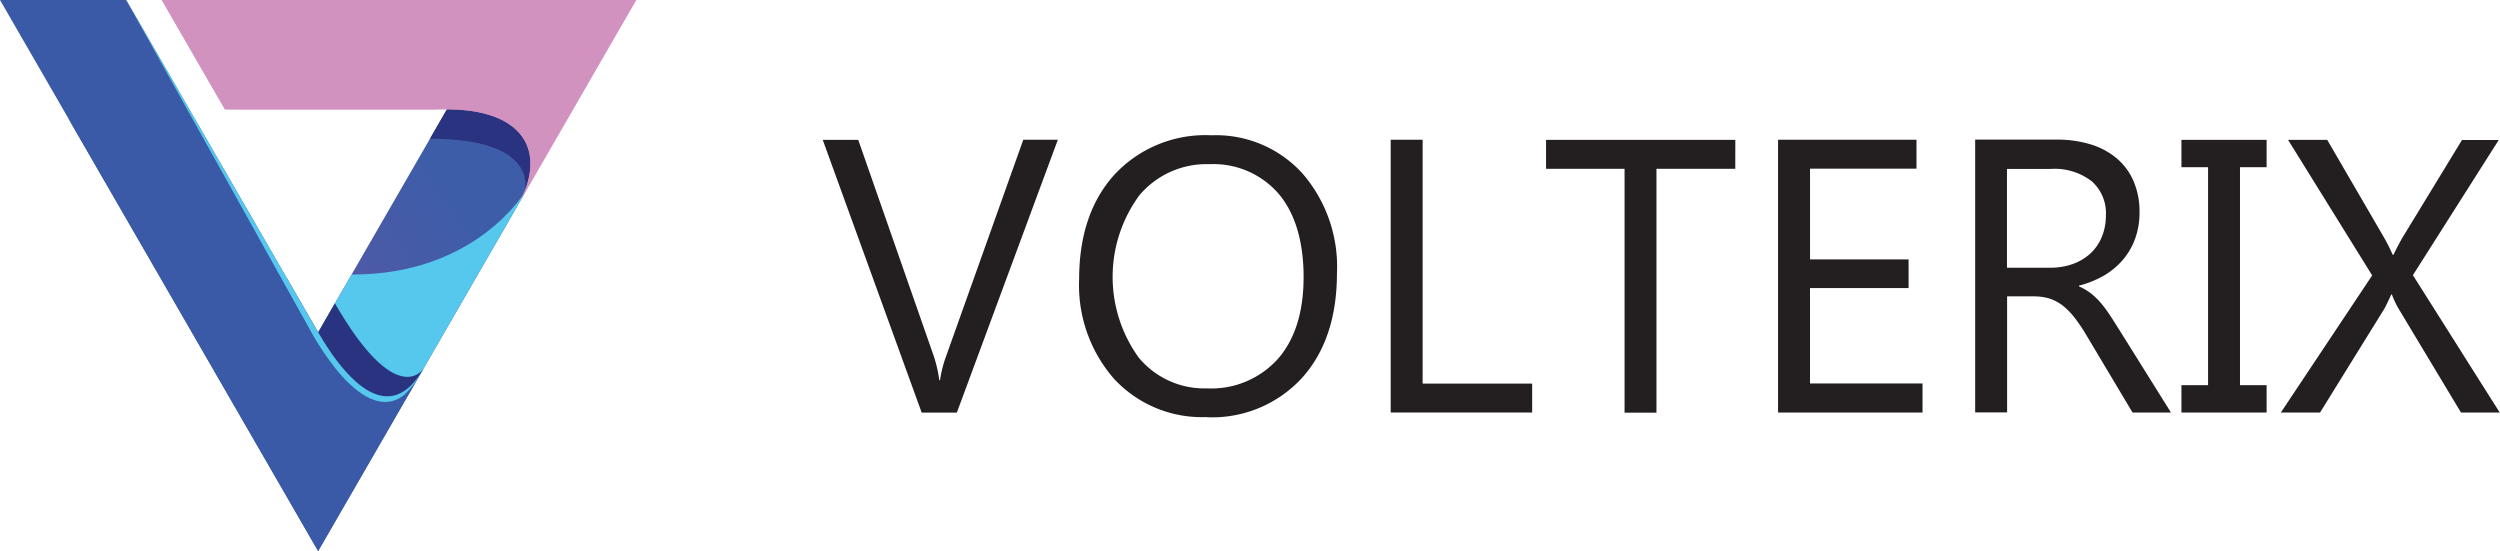 <svg xmlns="http://www.w3.org/2000/svg" xmlns:xlink="http://www.w3.org/1999/xlink" width="232.451" height="51.238" viewBox="0 0 232.451 51.238">
  <defs>
    <clipPath id="clip-path">
      <path id="SVGID" d="M69.353,39.931,81.329,19.189c7.8-4.455,12.068-.571,6.528,9.025l-3.711,6.428L79.136,43.32c-6.48,11.223-11.113,3.072-9.783-3.389" transform="translate(-69.124 -17.35)" fill="none"/>
    </clipPath>
    <linearGradient id="linear-gradient" x1="1.584" y1="3.139" x2="2.51" y2="2.116" gradientUnits="objectBoundingBox">
      <stop offset="0" stop-color="#7a4f9f"/>
      <stop offset="1" stop-color="#3e5da9"/>
    </linearGradient>
    <clipPath id="clip-path-2">
      <path id="SVGID-2" data-name="SVGID" d="M37.559,51.238,22.77,25.619,7.98,0H19.717l5.871,10.167h0L37.564,30.909C40.1,35.3,44.155,39.828,47.347,34.3l-9.783,16.94Z" transform="translate(-7.98)" fill="none"/>
    </clipPath>
    <linearGradient id="linear-gradient-2" x1="1.732" y1="1.529" x2="3.538" y2="2.917" gradientUnits="objectBoundingBox">
      <stop offset="0" stop-color="#3a5aa8"/>
      <stop offset="1" stop-color="#56c8ed"/>
    </linearGradient>
    <clipPath id="clip-path-3">
      <path id="SVGID-3" data-name="SVGID" d="M65.832,10.167H45.186L39.32,0H83.444L72.365,19.192c2.895-5.012.691-9.025-6.528-9.025" transform="translate(-39.32)" fill="none"/>
    </clipPath>
    <linearGradient id="linear-gradient-3" x1="0.822" y1="7.076" x2="2.552" y2="6.01" gradientUnits="objectBoundingBox">
      <stop offset="0" stop-color="#5e3794"/>
      <stop offset="1" stop-color="#d192c0"/>
    </linearGradient>
  </defs>
  <g id="Group_24" data-name="Group 24" transform="translate(10700.346 12333)">
    <g id="Volterix_Logo" transform="translate(-10700.346 -12333)">
      <g id="Group_12" data-name="Group 12" transform="translate(0)">
        <g id="Group_2" data-name="Group 2" transform="translate(29.351 8.329)" clip-path="url(#clip-path)">
          <rect id="Rectangle_1" data-name="Rectangle 1" width="25.374" height="39.809" transform="translate(-1.101 -2.616)" fill="url(#linear-gradient)"/>
        </g>
        <g id="Group_3" data-name="Group 3" transform="translate(29.346 17.79)">
          <path id="Path_9" data-name="Path 9" d="M69.347,50.179l3.111-5.386c11.593.058,16.143-7.719,16.153-7.733-.23.456-.485.922-.763,1.406l-3.711,6.428-5.012,8.679c-6.48,11.223-11.113,3.072-9.783-3.389" transform="translate(-69.114 -37.06)" fill="#56c8ed" fill-rule="evenodd"/>
        </g>
        <g id="Group_4" data-name="Group 4" transform="translate(39.977 8.324)">
          <path id="Path_10" data-name="Path 10" d="M91.26,21.915l1.579-2.736c7.407-4.229,11.626-.941,7.287,7.618l-.062-.024s1.464-4.858-8.8-4.858" transform="translate(-91.26 -17.341)" fill="#2a3380" fill-rule="evenodd"/>
        </g>
        <g id="Group_5" data-name="Group 5" transform="translate(29.346 28.202)">
          <path id="Path_11" data-name="Path 11" d="M69.347,61.457l1.56-2.707c5.756,9.97,8.218,6.1,8.218,6.1-6.48,11.223-11.113,3.072-9.783-3.389" transform="translate(-69.114 -58.75)" fill="#2a3380" fill-rule="evenodd"/>
        </g>
        <g id="Group_6" data-name="Group 6" clip-path="url(#clip-path-2)">
          <rect id="Rectangle_2" data-name="Rectangle 2" width="39.362" height="51.238" fill="url(#linear-gradient-2)"/>
        </g>
        <g id="Group_7" data-name="Group 7" transform="translate(6.264 10.858)">
          <path id="Path_12" data-name="Path 12" d="M44.345,63,29.555,37.381,21.03,22.62s6.941,11.458,20.44,15.073h0l2.875,4.978c2.539,4.392,6.591,8.919,9.783,3.389Z" transform="translate(-21.03 -22.62)" fill="#3a5aa8" fill-rule="evenodd"/>
        </g>
        <g id="Group_8" data-name="Group 8" transform="translate(11.737)">
          <path id="Path_13" data-name="Path 13" d="M32.43,0,38.3,10.167h0L50.278,30.909c2.539,4.392,6.591,8.919,9.783,3.389a8.843,8.843,0,0,1-1.743,2.376c-2.266,1.9-4.839-.48-6.288-2.242a25.6,25.6,0,0,1-2.223-3.25Z" transform="translate(-32.43)" fill="#56c8ed" fill-rule="evenodd"/>
        </g>
        <g id="Group_9" data-name="Group 9" transform="translate(15.044)" clip-path="url(#clip-path-3)">
          <rect id="Rectangle_3" data-name="Rectangle 3" width="44.12" height="19.192" fill="url(#linear-gradient-3)"/>
        </g>
        <g id="Group_10" data-name="Group 10" transform="translate(15.044)">
          <path id="Path_14" data-name="Path 14" d="M65.117,10.167H45.191L39.32,0h9.941c.2.3.384.6.571.926a18.318,18.318,0,0,0,15.289,9.241" transform="translate(-39.32)" fill="#d192c0" fill-rule="evenodd"/>
        </g>
        <g id="Group_11" data-name="Group 11" transform="translate(20.91 9.596)">
          <path id="Path_15" data-name="Path 15" d="M72.186,20.561H51.54l20.646-.571a12.3,12.3,0,0,1,5.439,1.085c2.631,1.349,3.226,4.224,1.853,7.109l-.226.475-.538.931c2.895-5.012.691-9.025-6.528-9.025" transform="translate(-51.54 -19.99)" fill="#d192c0" fill-rule="evenodd"/>
        </g>
      </g>
    </g>
    <g id="Group_23" data-name="Group 23" transform="translate(-10623.847 -12320.422)">
      <path id="Path_1" data-name="Path 1" d="M21.856,122.881l-9.388,25.363H9.2L0,122.881H3.3l7.024,20.109a12.491,12.491,0,0,1,.515,2.241h.067a11.056,11.056,0,0,1,.583-2.285l7.158-20.075h3.2Z" transform="translate(0 -122.456)" fill="#231f20"/>
      <path id="Path_2" data-name="Path 2" d="M33.166,148.7a11.144,11.144,0,0,1-8.637-3.551A13.21,13.21,0,0,1,21.28,135.9c0-4.078,1.1-7.338,3.3-9.758a11.546,11.546,0,0,1,9-3.641,10.848,10.848,0,0,1,8.458,3.54,13.236,13.236,0,0,1,3.215,9.253q0,6.2-3.294,9.814a11.331,11.331,0,0,1-8.805,3.607Zm.213-23.514a8.175,8.175,0,0,0-6.486,2.879,12.816,12.816,0,0,0-.067,15.112,7.929,7.929,0,0,0,6.341,2.857,8.325,8.325,0,0,0,6.576-2.722q2.4-2.722,2.409-7.618c0-3.26-.773-5.937-2.33-7.763A8.009,8.009,0,0,0,33.379,125.189Z" transform="translate(2.559 -122.5)" fill="#231f20"/>
      <path id="Path_3" data-name="Path 3" d="M60.292,148.233H47.14V122.87h2.969v22.674H60.292Z" transform="translate(5.669 -122.455)" fill="#231f20"/>
      <path id="Path_4" data-name="Path 4" d="M77.629,125.569H70.3v22.674H67.334V125.569h-7.3V122.88h17.6Z" transform="translate(7.219 -122.454)" fill="#231f20"/>
      <path id="Path_5" data-name="Path 5" d="M92.733,148.233H79.29V122.87H92.162v2.689h-9.9v8.436h9.164v2.666H82.259v8.872H92.722v2.689Z" transform="translate(9.536 -122.455)" fill="#231f20"/>
      <path id="Path_6" data-name="Path 6" d="M113.821,148.234h-3.54l-4.246-7.114a15.775,15.775,0,0,0-1.131-1.692,6.8,6.8,0,0,0-1.12-1.143,4.206,4.206,0,0,0-1.232-.65,5.1,5.1,0,0,0-1.49-.2H98.619v10.788H95.65V122.86h7.573a10.7,10.7,0,0,1,3.07.415,6.846,6.846,0,0,1,2.442,1.266,5.712,5.712,0,0,1,1.613,2.117,7.142,7.142,0,0,1,.583,2.958,7.05,7.05,0,0,1-.4,2.431,6.375,6.375,0,0,1-1.131,1.972,6.912,6.912,0,0,1-1.77,1.479,9.224,9.224,0,0,1-2.33.941v.067a5.265,5.265,0,0,1,1.109.65,6.449,6.449,0,0,1,.9.863,12.146,12.146,0,0,1,.84,1.12c.28.415.583.907.93,1.456l4.761,7.618ZM98.607,125.571v9.2h4.033a6.119,6.119,0,0,0,2.061-.336,4.86,4.86,0,0,0,1.636-.963,4.317,4.317,0,0,0,1.076-1.535,5.17,5.17,0,0,0,.392-2.039,3.952,3.952,0,0,0-1.322-3.17,5.667,5.667,0,0,0-3.809-1.143H98.607Z" transform="translate(11.503 -122.457)" fill="#231f20"/>
      <path id="Path_7" data-name="Path 7" d="M120.69,122.88v2.543h-2.476v20.266h2.476v2.543h-7.92v-2.543h2.476V125.423H112.77V122.88Z" transform="translate(13.562 -122.454)" fill="#231f20"/>
      <path id="Path_8" data-name="Path 8" d="M141.4,148.232h-3.63l-5.837-9.713a8.572,8.572,0,0,1-.583-1.255h-.067c-.123.269-.314.695-.6,1.255l-6.016,9.713H121.02l8.492-12.749-7.819-12.6h3.641l5.187,8.917a16.437,16.437,0,0,1,.9,1.77h.067c.381-.773.706-1.389.986-1.837l5.388-8.839h3.417L133.3,135.461l8.077,12.782Z" transform="translate(14.554 -122.454)" fill="#231f20"/>
    </g>
  </g>
</svg>
